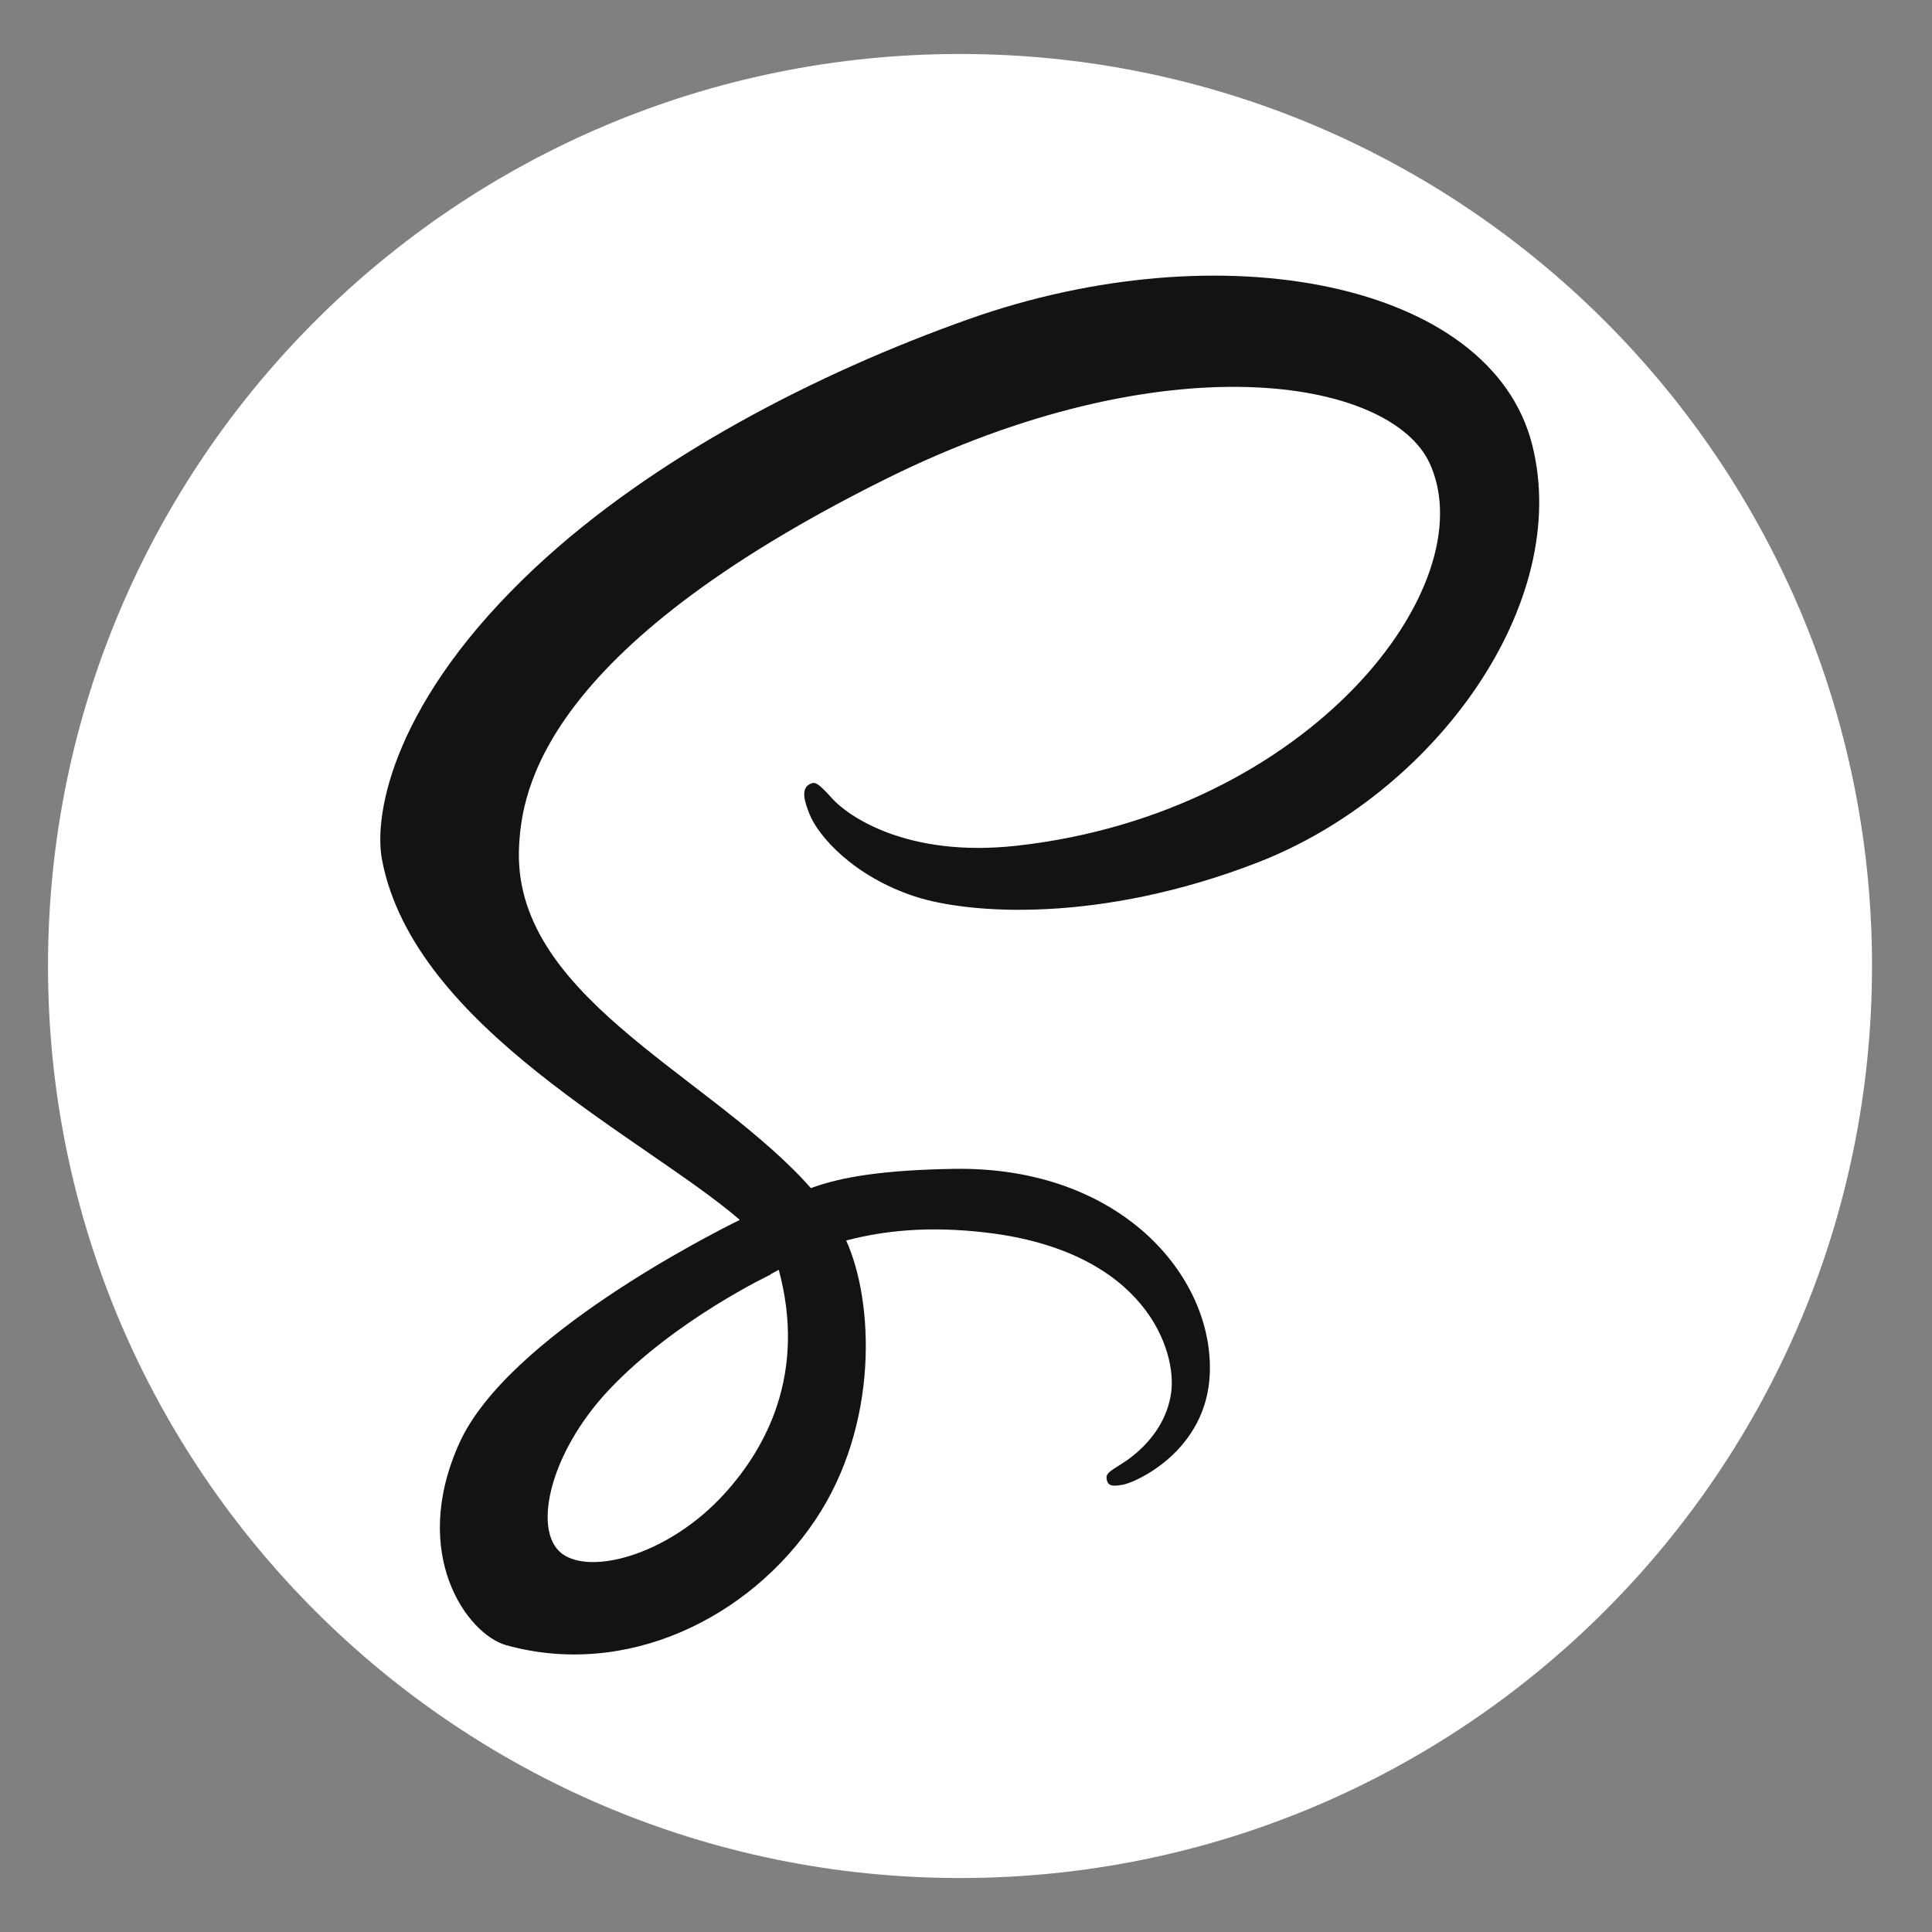 <svg width="64" height="64" viewBox="0 0 64 64" fill="none" xmlns="http://www.w3.org/2000/svg">
<rect x="0" y="0" width="64" height="64" fill="#808080" stroke="none"/>
<path fill-rule="evenodd" clip-rule="evenodd" d="M31.802 1.788C48.487 1.788 62.013 15.314 62.013 32C62.013 48.685 48.487 62.212 31.802 62.212C15.116 62.212 1.59 48.685 1.59 32C1.59 15.314 15.116 1.788 31.802 1.788Z" fill="white"/>
<path d="M50.752 14.719C49.384 9.353 40.487 7.589 32.067 10.58C27.056 12.361 21.631 15.155 17.73 18.803C13.092 23.141 12.353 26.917 12.657 28.495C13.733 34.062 21.36 37.7 24.496 40.4V40.416C23.571 40.871 16.804 44.296 15.22 47.798C13.549 51.491 15.486 54.142 16.769 54.499C20.742 55.604 24.82 53.616 27.011 50.347C29.125 47.193 28.95 43.12 28.031 41.094C29.298 40.76 30.776 40.61 32.654 40.829C37.954 41.448 38.994 44.757 38.795 46.142C38.596 47.527 37.484 48.289 37.113 48.518C36.741 48.748 36.627 48.828 36.659 48.999C36.704 49.247 36.876 49.238 37.193 49.184C37.629 49.111 39.976 48.058 40.076 45.502C40.204 42.256 37.093 38.625 31.586 38.72C29.318 38.759 27.892 38.975 26.862 39.358C26.785 39.272 26.708 39.185 26.628 39.1C23.223 35.467 16.929 32.898 17.196 28.014C17.293 26.239 17.91 21.564 29.29 15.893C38.612 11.248 46.075 12.526 47.365 15.359C49.207 19.407 43.376 26.929 33.695 28.014C30.007 28.428 28.065 26.998 27.581 26.466C27.073 25.905 26.997 25.88 26.807 25.985C26.498 26.156 26.694 26.651 26.807 26.946C27.096 27.698 28.282 29.032 30.305 29.696C32.084 30.28 36.414 30.601 41.651 28.575C47.517 26.306 52.098 19.994 50.752 14.719ZM25.797 42.063C26.237 43.689 26.189 45.205 25.735 46.578C25.373 47.67 24.753 48.66 23.977 49.506C22.222 51.421 19.769 52.145 18.718 51.535C17.582 50.877 18.151 48.177 20.186 46.026C22.376 43.711 25.526 42.223 25.526 42.223L25.521 42.214C25.612 42.165 25.704 42.114 25.797 42.063Z" fill="#121314"/>
</svg>
